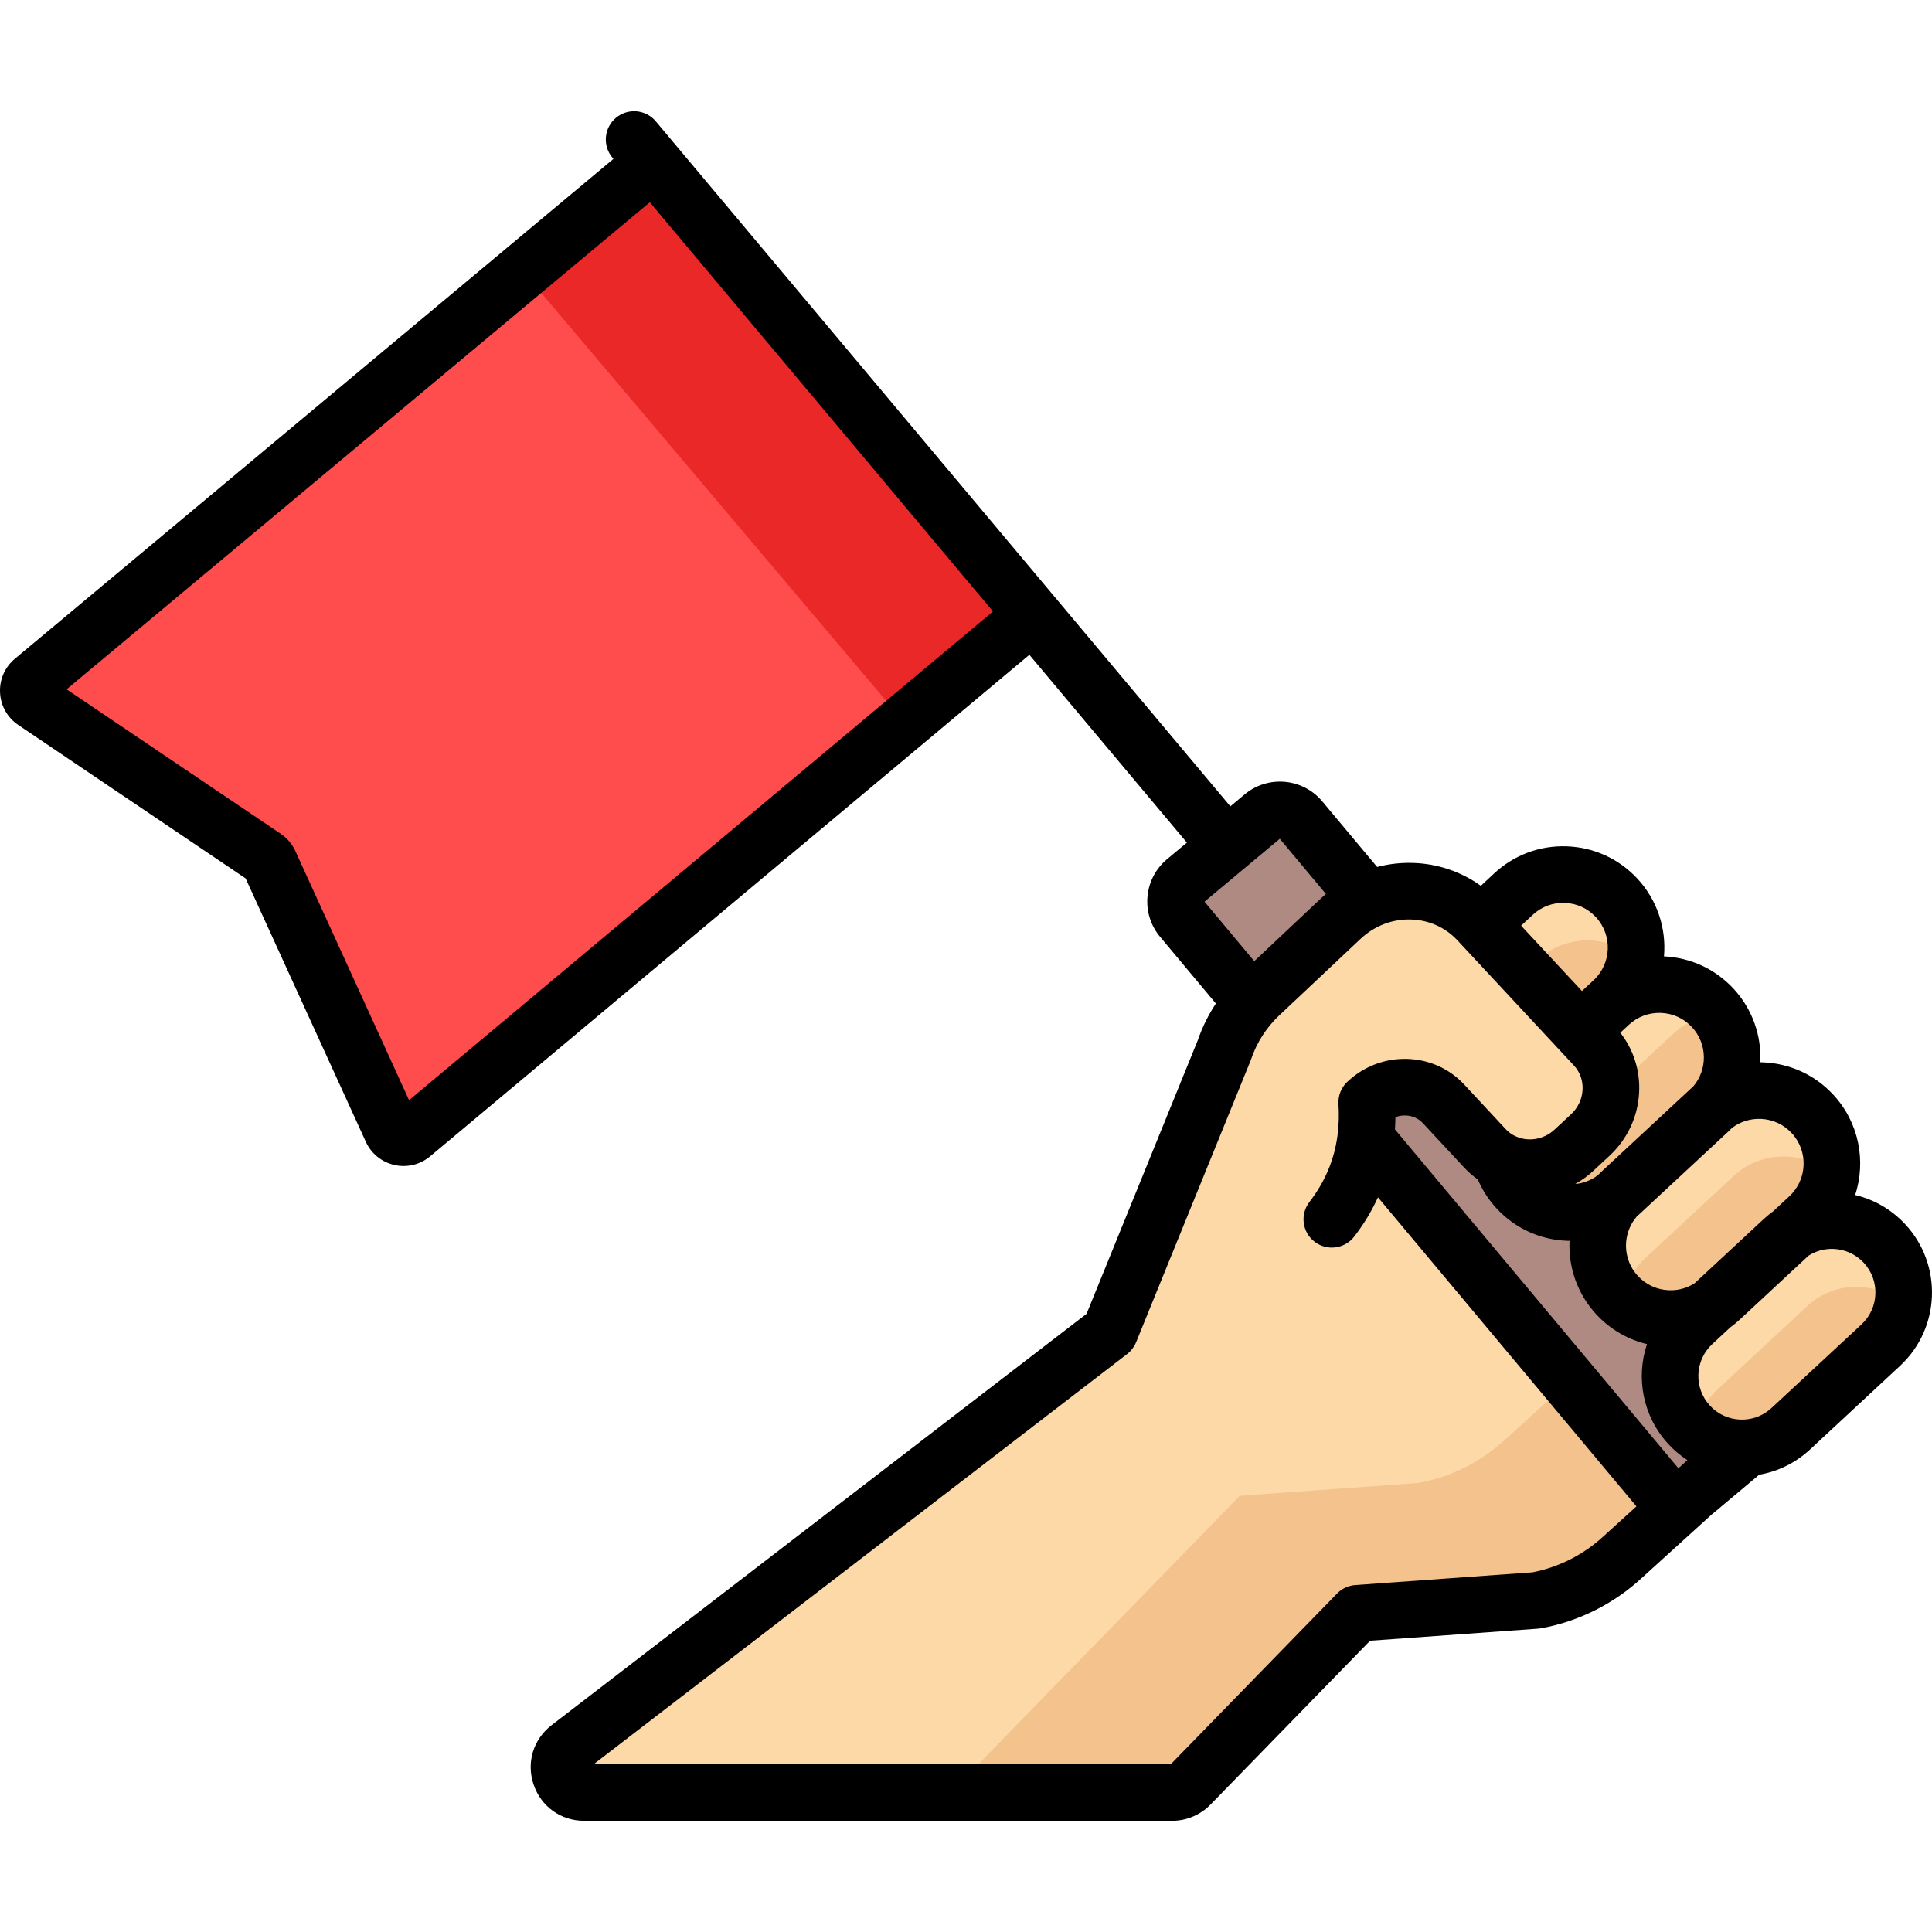 <?xml version="1.0" encoding="iso-8859-1"?>
<!-- Generator: Adobe Illustrator 19.0.0, SVG Export Plug-In . SVG Version: 6.00 Build 0)  -->
<svg version="1.1" id="Capa_1" xmlns="http://www.w3.org/2000/svg" xmlns:xlink="http://www.w3.org/1999/xlink" x="0px" y="0px"
	 viewBox="0 0 512.001 512.001" style="enable-background:new 0 0 512.001 512.001;" xml:space="preserve">
<path style="fill:#FF4C4C;" d="M173.143,43.047L8.755,180.331c-1.785,1.491-1.643,4.277,0.285,5.578l61.181,41.292
	c0.533,0.36,0.957,0.86,1.224,1.445l32.32,70.81c0.958,2.099,3.652,2.71,5.422,1.229l164.541-137.712L173.143,43.047z"/>
<path style="fill:#FED9A8;" d="M407.096,424.129l-47.391,3.405l-44.306,45.489c-1.25,1.283-2.964,2.006-4.755,2.006H154.8
	c-6.339,0-9.071-8.036-4.046-11.9l143.383-110.247l46.774-77.963c7.84-13.068,25.969-15.085,36.489-4.06l87.766,67.238
	c13.266,10.163,14.088,29.859,1.714,41.092l-36.89,33.489C423.563,418.589,415.613,422.566,407.096,424.129z"/>
<path style="fill:#F4C28C;" d="M465.165,338.097l-21.458-16.439c2.308,9.19-0.285,19.422-7.965,26.394l-36.89,33.489
	c-6.427,5.911-14.377,9.888-22.893,11.452l-47.391,3.405l-76.587,78.632h58.663c1.791,0,3.506-0.724,4.755-2.007l44.306-45.489
	l47.39-3.405c8.517-1.564,16.467-5.54,22.893-11.452l36.89-33.489C479.253,367.956,478.431,348.26,465.165,338.097z"/>
<path style="fill:#AF8A82;" d="M470.766,367.949L344.655,217.176c-2.516-3.008-6.993-3.408-10.003-0.895l-20.561,17.171
	c-3.013,2.516-3.414,6.999-0.895,10.01l126.148,150.816c2.52,3.012,7.005,3.409,10.014,0.885l20.525-17.215
	C472.885,375.43,473.281,370.955,470.766,367.949z"/>
<path style="fill:#E8D06B;" d="M398.367,299.834l8.857,9.526c-4.986,0.532-10.095-1.161-13.711-5.05l-8.058-8.668
	C390.087,294.791,394.984,296.195,398.367,299.834z"/>
<path style="fill:#F4C28C;" d="M447.666,377.627L447.666,377.627c7.159,7.711,19.214,8.157,26.923,0.996l23.843-22.151
	c7.705-7.158,8.15-19.205,0.995-26.913l0,0c-7.159-7.711-19.214-8.157-26.923-0.996l-23.843,22.151
	C440.957,357.872,440.511,369.92,447.666,377.627z"/>
<path style="fill:#FED9A8;" d="M448.661,350.714l23.843-22.151c7.709-7.161,19.764-6.716,26.923,0.996l0,0
	c4.151,4.471,5.738,10.403,4.84,15.994c-7.253-6.18-18.145-6.089-25.297,0.556l-23.843,22.151
	c-3.235,3.005-5.185,6.873-5.835,10.919c-0.564-0.481-1.109-0.995-1.626-1.552l0,0C440.511,369.92,440.957,357.872,448.661,350.714z
	"/>
<path style="fill:#F4C28C;" d="M428.564,343.255L428.564,343.255c7.267,7.828,19.504,8.28,27.329,1.011l23.422-21.759
	c7.821-7.266,8.273-19.495,1.01-27.319l0,0c-7.267-7.828-19.504-8.28-27.329-1.011l-23.422,21.759
	C421.754,323.202,421.301,335.432,428.564,343.255z"/>
<path style="fill:#FED9A8;" d="M429.575,315.936l23.422-21.759c7.825-7.27,20.062-6.817,27.329,1.011l0,0
	c4.163,4.484,5.786,10.415,4.945,16.03c-7.362-6.407-18.523-6.358-25.834,0.434l-23.422,21.759
	c-3.338,3.101-5.329,7.108-5.955,11.289c-0.517-0.45-1.017-0.931-1.495-1.445l0,0C421.301,335.432,421.753,323.202,429.575,315.936z
	"/>
<path style="fill:#F4C28C;" d="M402.126,315.164L402.126,315.164c7.267,7.828,19.504,8.28,27.329,1.011l23.422-21.759
	c7.821-7.266,8.273-19.495,1.01-27.319l0,0c-7.267-7.828-19.504-8.28-27.329-1.011l-23.422,21.759
	C395.315,295.111,394.863,307.341,402.126,315.164z"/>
<path style="fill:#FED9A8;" d="M403.136,287.845l23.422-21.759c7.825-7.27,20.062-6.817,27.329,1.011l0,0
	c0.501,0.54,0.962,1.103,1.39,1.682c-4.25,0.298-8.43,1.992-11.794,5.118l-23.422,21.759c-7.281,6.764-8.172,17.829-2.4,25.637
	c-5.635,0.396-11.393-1.666-15.535-6.128l0,0C394.863,307.341,395.315,295.111,403.136,287.845z"/>
<path style="fill:#F4C28C;" d="M376.664,286.02L376.664,286.02c7.267,7.828,19.504,8.28,27.329,1.011l23.422-21.759
	c7.821-7.266,8.273-19.495,1.01-27.319l0,0c-7.267-7.828-19.504-8.28-27.329-1.011l-23.422,21.759
	C369.853,265.967,369.401,278.197,376.664,286.02z"/>
<g>
	<path style="fill:#FED9A8;" d="M377.674,258.701l23.422-21.759c7.825-7.27,20.062-6.817,27.329,1.011l0,0
		c4.159,4.48,5.783,10.403,4.948,16.012c-7.362-6.419-18.532-6.373-25.848,0.423l-23.422,21.759
		c-3.343,3.106-5.335,7.119-5.958,11.307c-0.513-0.447-1.008-0.924-1.481-1.434l0,0
		C369.401,278.197,369.853,265.967,377.674,258.701z"/>
	<path style="fill:#FED9A8;" d="M421.417,300.817l-4.344,4.036c-6.834,6.349-17.379,6.106-23.56-0.541l-10.936-11.763
		c-5.353-5.758-14.497-5.937-20.38-0.401l0,0c3.292,50.94-68.061,60.736-68.061,60.736l30.328-74.598
		c1.87-5.565,5.106-10.606,9.408-14.655l21.539-20.272c10.472-9.856,26.747-9.542,36.283,0.7l30.9,33.189
		C428.788,283.901,428.261,294.458,421.417,300.817z"/>
</g>
<polygon style="fill:#EA2828;" points="138.596,71.898 239.685,191.464 273.722,162.976 172.665,43.446 "/>
<path d="M504.923,324.457c-3.619-3.899-8.215-6.565-13.276-7.765c2.92-8.968,1.033-19.22-5.825-26.607
	c-4.878-5.254-11.51-8.294-18.674-8.559c-0.216-0.008-0.43-0.005-0.645-0.008c0.329-6.955-2.02-14.032-7.119-19.524
	c-4.818-5.19-11.348-8.214-18.412-8.543c0.637-7.297-1.688-14.825-7.051-20.602c-4.877-5.254-11.51-8.294-18.674-8.559
	c-7.156-0.266-14.002,2.276-19.255,7.156l-3.56,3.307c-5.171-3.732-11.358-5.852-17.93-6.069c-3.258-0.099-6.466,0.27-9.549,1.071
	l-14.547-17.393c-5.163-6.172-14.387-6.995-20.561-1.839l-3.791,3.166L173.791,32.15c-2.662-3.173-7.39-3.588-10.565-0.927
	c-3.173,2.661-3.588,7.392-0.927,10.564l0.269,0.32L3.948,174.575c-2.676,2.235-4.11,5.515-3.933,8.998
	c0.178,3.483,1.937,6.6,4.829,8.553l60.246,40.661l31.852,69.783c1.437,3.148,4.196,5.392,7.571,6.157
	c0.82,0.187,1.645,0.277,2.462,0.277c2.545,0,5.015-0.887,7.024-2.568l158.796-132.904l41.747,49.774l-5.259,4.391
	c-2.995,2.502-4.836,6.021-5.185,9.907c-0.348,3.888,0.84,7.678,3.344,10.67l14.776,17.666c-1.992,3.029-3.612,6.297-4.786,9.726
	l-29.479,72.511L146.181,457.185c-4.876,3.751-6.747,9.936-4.766,15.76c1.98,5.823,7.234,9.585,13.384,9.585h155.845
	c3.79,0,7.481-1.557,10.127-4.273l42.316-43.447l44.546-3.201c0.274-0.02,0.547-0.054,0.817-0.103
	c9.93-1.824,19.133-6.426,26.579-13.276l18.713-16.988c0.144-0.112,0.293-0.215,0.433-0.333l12.032-10.091
	c5.011-0.868,9.671-3.159,13.485-6.701l23.844-22.151C514.256,352.007,514.878,335.181,504.923,324.457z M108.405,291.56
	l-30.138-66.028c-0.842-1.844-2.175-3.417-3.85-4.546l-56.766-38.312L172.206,53.6l90.952,108.44L108.405,291.56z M434.384,289.516
	c0.29-5.806-1.474-11.352-4.987-15.832l2.266-2.105c2.316-2.151,5.333-3.264,8.492-3.156c3.16,0.117,6.085,1.458,8.236,3.775
	c4.148,4.469,4.174,11.313,0.258,15.814c-0.255,0.22-0.509,0.44-0.757,0.67l-23.422,21.76c-0.345,0.321-0.68,0.649-1.004,0.983
	c-1.761,1.347-3.841,2.151-6.041,2.356c1.676-0.941,3.28-2.068,4.752-3.435l4.344-4.036
	C431.272,301.898,434.064,295.933,434.384,289.516z M406.2,242.436c2.316-2.152,5.325-3.283,8.493-3.156
	c3.16,0.116,6.085,1.457,8.236,3.774c4.439,4.781,4.161,12.283-0.618,16.723l-3.076,2.857l-16.129-17.324L406.2,242.436z
	 M319.202,238.955l19.954-16.664l12.223,14.613c-0.374,0.323-0.745,0.652-1.108,0.993l-17.879,16.828L319.202,238.955z
	 M424.913,407.159c-5.3,4.875-11.788,8.162-18.784,9.521l-46.961,3.375c-1.832,0.132-3.553,0.932-4.834,2.247l-44.053,45.23h-152.95
	l141.376-108.704c0.104-0.08,0.197-0.168,0.296-0.252c0.068-0.058,0.137-0.112,0.202-0.172c0.239-0.219,0.462-0.45,0.666-0.693
	c0.04-0.048,0.077-0.099,0.116-0.148c0.187-0.234,0.358-0.476,0.514-0.727c0.029-0.047,0.06-0.092,0.089-0.14
	c0.177-0.3,0.33-0.609,0.462-0.927c0.009-0.021,0.021-0.039,0.03-0.06l30.327-74.598c0.059-0.144,0.112-0.289,0.162-0.436
	c1.473-4.383,4.045-8.388,7.439-11.582l21.539-20.272c3.699-3.48,8.481-5.314,13.458-5.143c4.712,0.155,9.044,2.106,12.197,5.492
	l0.802,0.861l0.001,0.001l0.001,0.001l26.341,28.293c0.002,0.003,0.004,0.005,0.007,0.008c0.002,0.002,0.004,0.004,0.006,0.006
	c0.001,0.001,0.002,0.003,0.003,0.004c0.002,0.002,0.004,0.004,0.006,0.006l3.733,4.009c1.603,1.722,2.42,4,2.3,6.411
	c-0.124,2.49-1.222,4.818-3.092,6.555l-4.343,4.035c-3.007,2.792-7.281,3.319-10.596,1.625c-0.082-0.045-0.168-0.081-0.251-0.123
	c-0.772-0.427-1.488-0.979-2.117-1.655l-10.936-11.762c-3.909-4.205-9.249-6.626-15.035-6.82c-5.94-0.199-11.612,1.954-15.977,6.063
	c-1.629,1.533-2.488,3.714-2.344,5.945c0.181,2.794,0.1,5.471-0.228,8.05c-0.018,0.134-0.04,0.268-0.051,0.403
	c-0.88,6.389-3.333,12.157-7.424,17.467c-2.528,3.281-1.918,7.989,1.363,10.517c3.28,2.526,7.989,1.917,10.517-1.364
	c2.542-3.298,4.634-6.771,6.29-10.399l68.408,81.786c0.03,0.036,0.065,0.068,0.096,0.104L424.913,407.159z M444.795,389.109
	l-75.122-89.81c0.071-1.071,0.121-2.148,0.131-3.238c0.867-0.325,1.789-0.484,2.729-0.448c1.765,0.059,3.382,0.784,4.551,2.042
	l10.936,11.762c1.119,1.204,2.338,2.264,3.631,3.18c1.205,2.83,2.872,5.401,4.978,7.669c4.877,5.254,11.51,8.294,18.674,8.56
	c0.215,0.007,0.43,0.009,0.644,0.012c-0.327,6.954,2.021,14.028,7.119,19.52l0,0c3.654,3.936,8.293,6.629,13.403,7.844
	c-2.985,8.92-1.138,19.163,5.699,26.528l0,0c1.51,1.627,3.191,3.039,5.004,4.22L444.795,389.109z M442.296,341.928
	c-3.159-0.116-6.084-1.457-8.235-3.774c-4.148-4.469-4.175-11.312-0.26-15.812c0.255-0.22,0.51-0.442,0.758-0.672l23.422-21.759
	c0.346-0.321,0.68-0.65,1.005-0.984c2.175-1.66,4.838-2.506,7.606-2.411c3.16,0.117,6.085,1.458,8.236,3.775
	c4.439,4.781,4.161,12.283-0.618,16.723l-4.319,4.013c-0.863,0.628-1.697,1.306-2.491,2.043l-18.312,17.012
	C447.08,341.367,444.736,342.02,442.296,341.928z M493.328,350.978l-23.843,22.15c-1.927,1.791-4.345,2.846-6.932,3.046
	c-0.103,0.007-0.206,0.012-0.308,0.023c-0.347,0.017-0.695,0.024-1.047,0.01c-3.083-0.113-5.937-1.422-8.035-3.682
	c-4.331-4.666-4.061-11.985,0.602-16.317l4.731-4.395c0.866-0.631,1.704-1.312,2.502-2.053l18.298-16.999
	c1.954-1.243,4.232-1.871,6.6-1.784c3.084,0.114,5.938,1.423,8.037,3.683C498.262,339.326,497.991,346.646,493.328,350.978z"/>
<g>
</g>
<g>
</g>
<g>
</g>
<g>
</g>
<g>
</g>
<g>
</g>
<g>
</g>
<g>
</g>
<g>
</g>
<g>
</g>
<g>
</g>
<g>
</g>
<g>
</g>
<g>
</g>
<g>
</g>
</svg>
